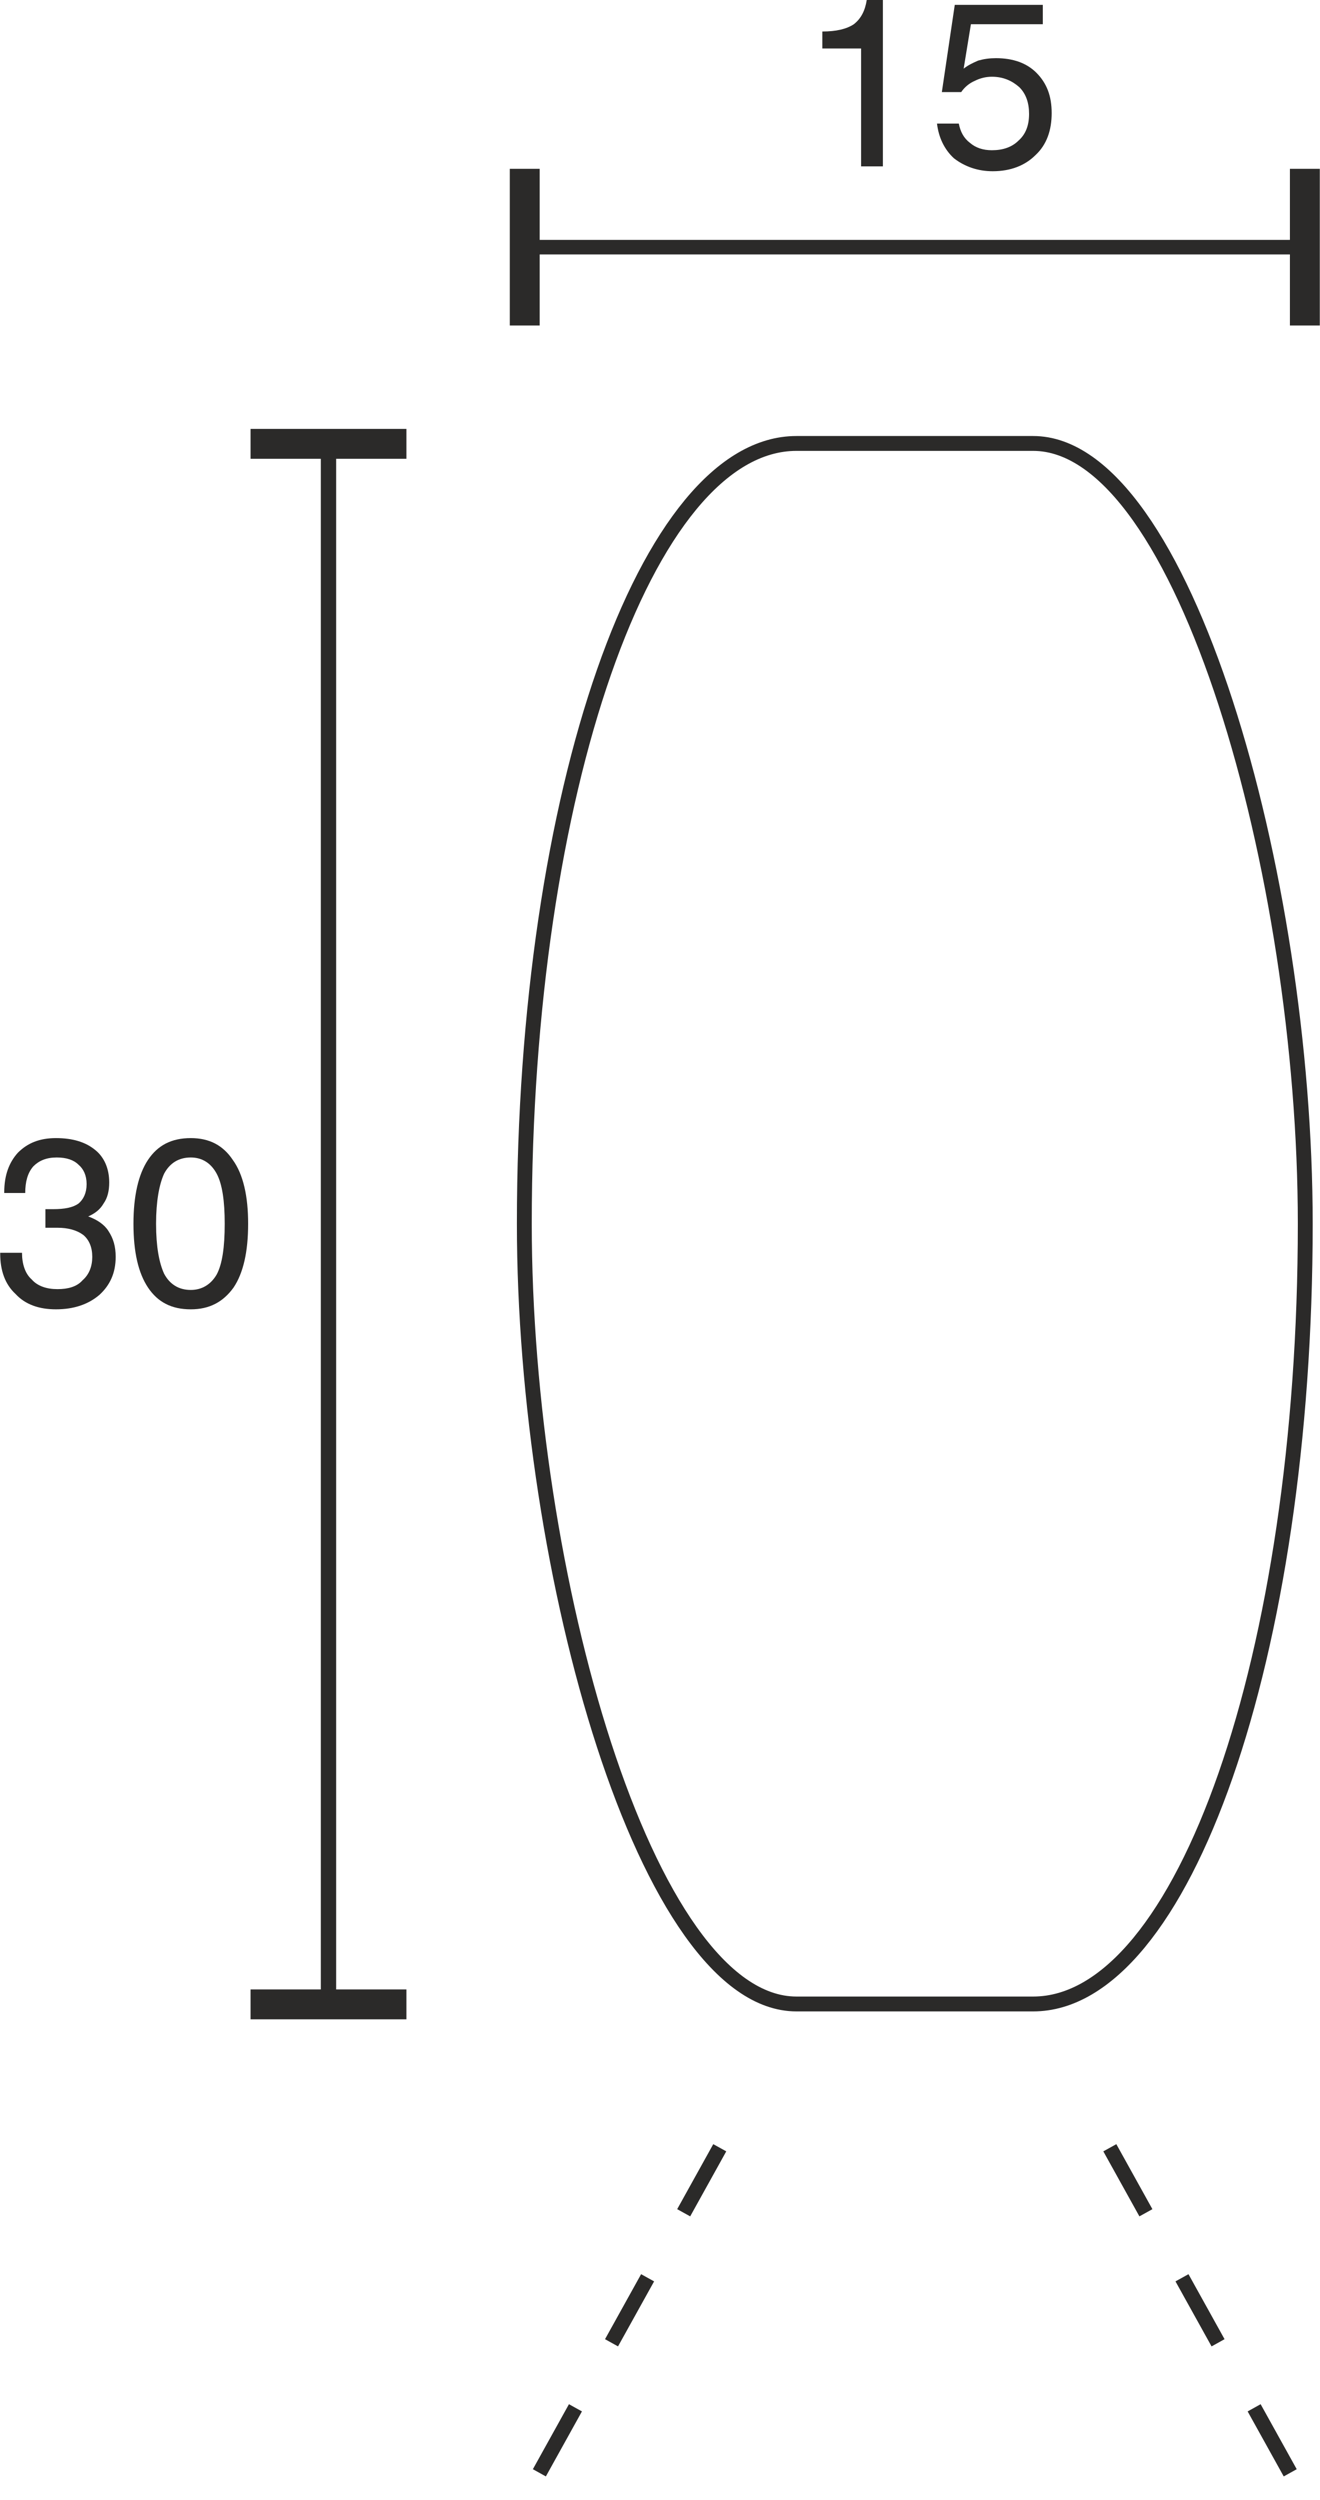 <?xml version="1.0" encoding="UTF-8"?>
<!DOCTYPE svg PUBLIC "-//W3C//DTD SVG 1.1//EN" "http://www.w3.org/Graphics/SVG/1.1/DTD/svg11.dtd">
<!-- Creator: CorelDRAW X6 -->
<svg xmlns="http://www.w3.org/2000/svg" xml:space="preserve" width="15.659mm" height="29.651mm" version="1.1" style="shape-rendering:geometricPrecision; text-rendering:geometricPrecision; image-rendering:optimizeQuality; fill-rule:evenodd; clip-rule:evenodd"
viewBox="0 0 1634 3095"
 xmlns:xlink="http://www.w3.org/1999/xlink">
 <defs>
  <style type="text/css">
   <![CDATA[
    .str0 {stroke:#2B2A29;stroke-width:18.411}
    .str1 {stroke:#2B2A29;stroke-width:18.411}
    .str2 {stroke:#2B2A29;stroke-width:18.411;stroke-dasharray:92.055 92.055}
    .fil0 {fill:none}
    .fil1 {fill:#2B2A29;fill-rule:nonzero}
   ]]>
  </style>
 </defs>
 <g id="HG">
  <rect class="fil0 str0" x="649" y="549" width="967" height="1932" rx="337" ry="966"/>
  <g id="_740614240">
   <line class="fil0 str1" x1="1616" y1="375" x2="1616" y2= "306" />
   <line class="fil0 str1" x1="649" y1="375" x2="649" y2= "306" />
   <g>
    <path class="fil1" d="M649 403l-18 0 0 -194 37 0 0 194 -19 0zm967 -88l-967 0 0 -18 967 0 0 18zm0 88l-19 0 0 -194 37 0 0 194 -18 0z"/>
   </g>
  </g>
  <path class="fil1" d="M1066 206l0 -146 -48 0 0 -21c17,0 30,-3 39,-9 9,-7 14,-17 16,-30l20 0 0 206 -27 0z"/>
  <path id="1" class="fil1" d="M1160 153l27 0c2,10 6,18 14,24 7,6 16,9 27,9 14,0 25,-4 33,-12 9,-8 13,-19 13,-33 0,-14 -4,-25 -12,-33 -9,-8 -20,-13 -34,-13 -8,0 -15,2 -21,5 -7,3 -13,8 -17,14l-24 0 16 -108 109 0 0 24 -89 0 -9 55c5,-4 11,-7 18,-10 7,-2 14,-3 22,-3 21,0 38,6 50,18 13,13 19,29 19,50 0,21 -6,39 -20,52 -13,13 -31,20 -53,20 -19,0 -35,-6 -48,-16 -12,-11 -19,-26 -21,-43z"/>
  <g>
   <line class="fil0 str1" x1="475" y1="2481" x2="407" y2= "2481" />
   <line class="fil0 str1" x1="475" y1="549" x2="407" y2= "549" />
   <g>
    <path class="fil1" d="M310 549l0 -18 193 0 0 37 -193 0 0 -19zm87 1932l0 -1932 19 0 0 1932 -19 0zm-87 0l0 -18 193 0 0 37 -193 0 0 -19z"/>
   </g>
  </g>
  <path class="fil1" d="M0 1551l27 0c0,14 4,26 12,33 7,8 18,12 32,12 13,0 24,-3 31,-11 8,-7 12,-17 12,-29 0,-12 -4,-21 -11,-27 -8,-6 -19,-9 -32,-9 -3,0 -8,0 -14,0l-1 0 0 -23c1,0 3,0 4,0 1,0 3,0 5,0 15,0 25,-2 32,-7 6,-5 10,-13 10,-24 0,-11 -4,-19 -10,-24 -6,-6 -15,-9 -27,-9 -13,0 -22,4 -29,11 -7,8 -10,19 -10,33l-26 0 0 -1c0,-21 6,-37 17,-49 12,-12 27,-18 47,-18 21,0 37,5 49,15 11,9 17,23 17,40 0,10 -2,19 -7,26 -4,7 -10,12 -19,16 11,4 20,10 25,18 6,9 9,19 9,32 0,20 -7,35 -20,47 -14,12 -32,18 -54,18 -21,0 -38,-6 -50,-19 -13,-12 -19,-29 -19,-50l0 -1z"/>
  <path id="1" class="fil1" d="M193 1515c0,29 4,49 10,62 7,13 18,20 33,20 14,0 25,-7 32,-19 7,-13 10,-34 10,-63 0,-28 -3,-49 -10,-62 -7,-13 -18,-20 -32,-20 -15,0 -26,7 -33,20 -6,13 -10,34 -10,62zm-28 0c0,-34 6,-61 18,-79 12,-18 29,-27 53,-27 23,0 40,9 52,27 13,18 19,45 19,79 0,35 -6,61 -18,79 -13,18 -30,27 -53,27 -24,0 -41,-9 -53,-27 -12,-18 -18,-44 -18,-79z"/>
  <line class="fil0 str2" x1="891" y1="2659" x2="649" y2= "3095" />
  <line class="fil0 str2" x1="1374" y1="2659" x2="1616" y2= "3095" />
 </g>
</svg>
